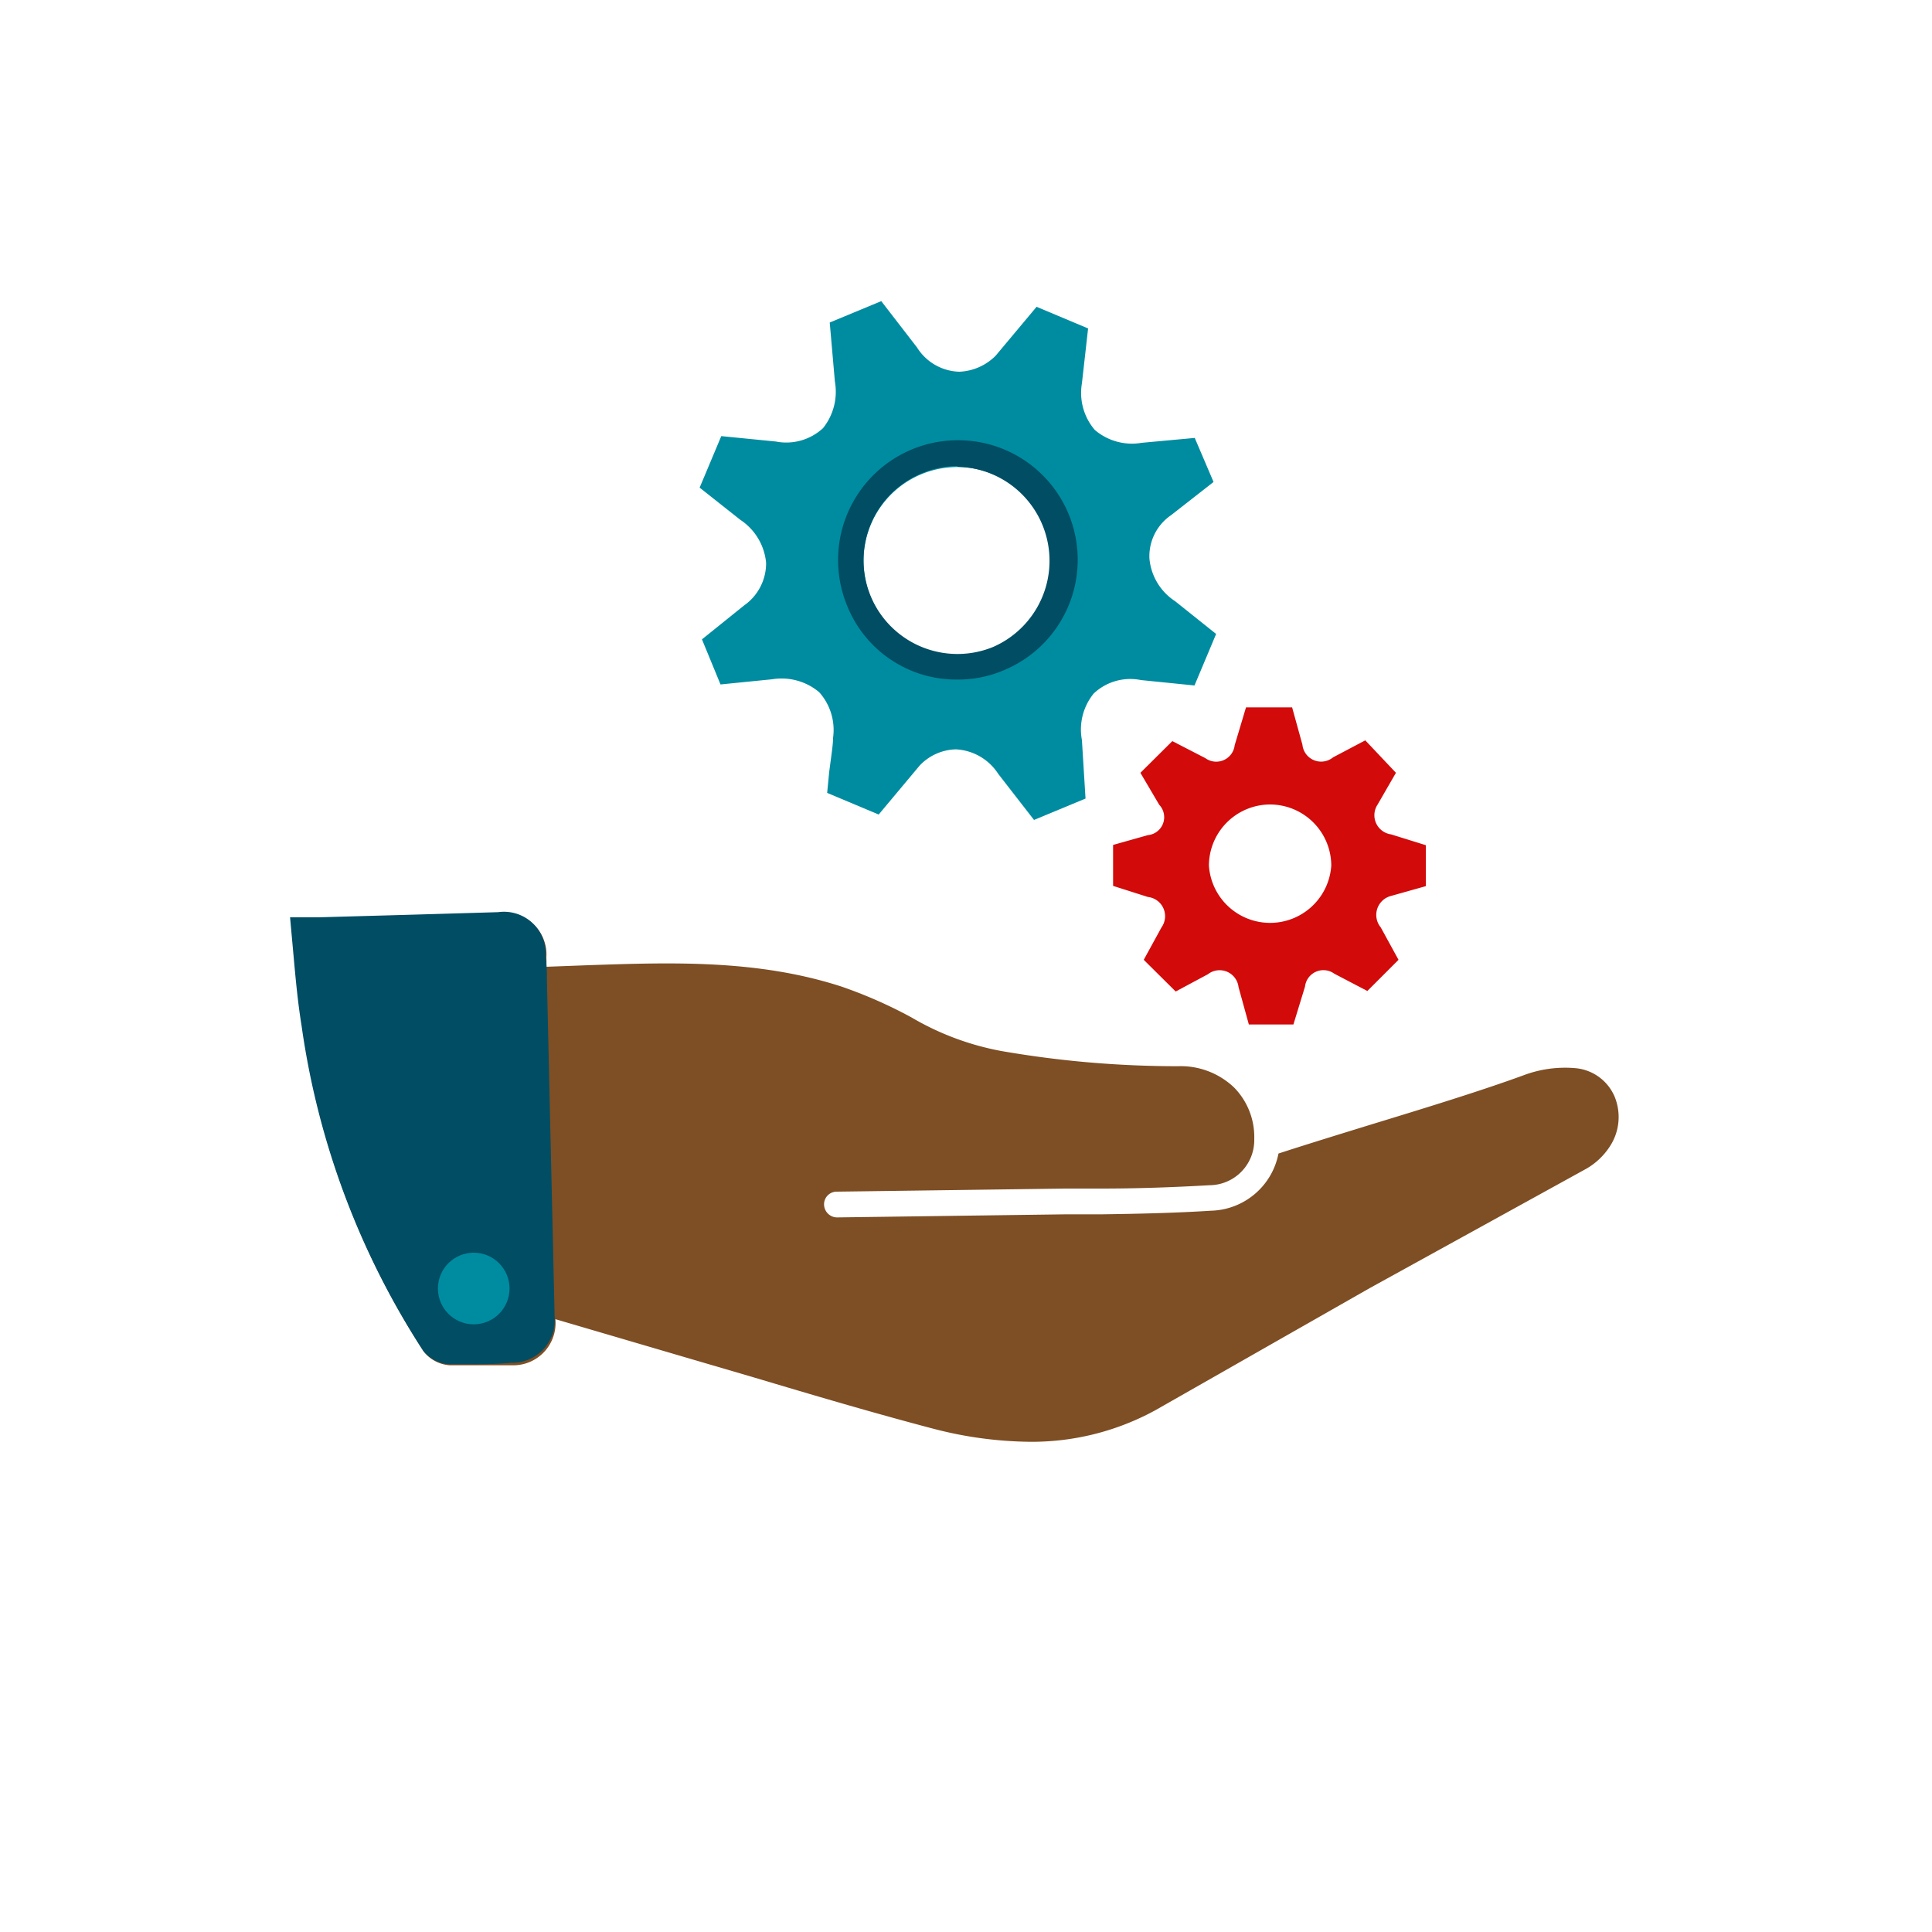 <?xml version="1.0" encoding="UTF-8"?> <svg xmlns="http://www.w3.org/2000/svg" viewBox="0 0 75 75"><defs><style>.cls-1{fill:#7e4e24;}.cls-2{fill:#004d64;}.cls-3{fill:#008ca0;}.cls-4{fill:#d20a0a;}</style></defs><title>191031_Icons_fuer_Website</title><g id="Grafik"><path class="cls-1" d="M62.67,42.55a1.83,1.83,0,0,0-1.47-1.08,4.58,4.58,0,0,0-2.05.27c-1.61.59-3.78,1.26-5.88,1.9-1.23.38-2.47.76-3.64,1.14A2.74,2.74,0,0,1,47,47c-1.4.09-2.84.12-4.24.14l-1.4,0-4.44.06-4.43.06h0a.51.51,0,0,1-.5-.49.49.49,0,0,1,.49-.51l4.44-.06,4.43-.06,1.4,0c1.39,0,2.82-.05,4.2-.13a1.75,1.75,0,0,0,1.74-1.79,2.74,2.74,0,0,0-.78-2,3,3,0,0,0-2.18-.83,39.94,39.94,0,0,1-6.86-.59,10.72,10.72,0,0,1-3.48-1.3,17.81,17.81,0,0,0-2.75-1.21c-3.26-1.05-6.6-.93-9.83-.82l-1.6.06a3.6,3.6,0,0,0,0-.36,1.62,1.62,0,0,0-1.84-1.72h0l-3.41.1-3.56.1-.26,0-.3,0h-.55l.13,1.43c.09,1,.17,1.87.32,2.8a31.06,31.06,0,0,0,4.72,12.6,1.4,1.4,0,0,0,1,.52h0c.8,0,1.56,0,2.42,0a1.64,1.64,0,0,0,1.68-1.79h0l4.7,1.38,3,.88c2.28.68,4.64,1.38,7,2a15.37,15.37,0,0,0,3.7.5,10,10,0,0,0,4.9-1.23L53.18,50l8.4-4.63a2.67,2.67,0,0,0,.89-.83A2.08,2.08,0,0,0,62.67,42.55Z"></path><path class="cls-2" d="M21.23,38a5.91,5.91,0,0,0-.05-.87,1.62,1.62,0,0,0-1.84-1.72h0l-3.41.1-3.56.1-.26,0-.3,0h-.55l.13,1.43c.09,1,.17,1.87.32,2.8a31.11,31.11,0,0,0,4.72,12.6,1.4,1.4,0,0,0,1,.52h0l.72,0c.55,0,1.1,0,1.7-.06a1.64,1.64,0,0,0,1.68-1.79Z"></path><circle class="cls-3" cx="18.39" cy="50.02" r="1.39"></circle><path class="cls-3" d="M45.62,23.34a2.21,2.21,0,0,1-1-1.67A1.93,1.93,0,0,1,45.46,20l1.65-1.29L46.38,17l-2.06.19a2.22,2.22,0,0,1-1.82-.5A2.21,2.21,0,0,1,42,14.88l.24-2.13-2-.84-1.59,1.9a2.11,2.11,0,0,1-1.41.62,2,2,0,0,1-1.64-.94l-1.39-1.8-2,.83.2,2.29a2.26,2.26,0,0,1-.46,1.81,2.1,2.1,0,0,1-1.83.52L28,16.93l-.84,2,1.58,1.25a2.25,2.25,0,0,1,1,1.67,2,2,0,0,1-.85,1.65l-1.64,1.32.72,1.75,2-.2a2.27,2.27,0,0,1,1.83.5,2.2,2.2,0,0,1,.54,1.77c0,.25-.06.63-.15,1.32l-.08.82,2,.84,1.59-1.9a2,2,0,0,1,1.41-.63,2.08,2.08,0,0,1,1.64.95l1.39,1.79,2-.83L42,28.73a2.21,2.21,0,0,1,.46-1.81,2.07,2.07,0,0,1,1.83-.52l2.08.21.84-2Zm-7.08,1.8a3.62,3.62,0,0,1-4.75-2,3.64,3.64,0,1,1,4.75,2Z"></path><path class="cls-4" d="M44.56,32.42l-1.35.38v1.59l1.35.43A.75.75,0,0,1,45.09,36l-.69,1.26,1.24,1.23,1.25-.67h0a.74.74,0,0,1,1.19.5l.4,1.45h1.73l.45-1.47a.72.72,0,0,1,1.14-.5l1.28.67,1.21-1.21L53.6,36h0A.76.76,0,0,1,54,34.78l1.35-.38V32.81L54,32.39a.75.75,0,0,1-.52-1.16L54.19,30,53,28.74l-1.25.66h0a.73.73,0,0,1-1.19-.49l-.4-1.45H48.37l-.44,1.47a.72.72,0,0,1-1.14.5l-1.28-.66L44.27,30,45,31.24h0A.7.7,0,0,1,44.56,32.42Zm4.74-1.19a2.38,2.38,0,0,1,2.38,2.37h0a2.38,2.38,0,0,1-4.75,0h0A2.38,2.38,0,0,1,49.3,31.23Z"></path><path class="cls-2" d="M37.16,18.12a3.65,3.65,0,0,1,1.38,7,3.65,3.65,0,0,1-4.75-2,3.65,3.65,0,0,1,2-4.75,3.56,3.56,0,0,1,1.39-.28m0-1a4.65,4.65,0,0,0-4.3,6.41,4.56,4.56,0,0,0,4.29,2.88,4.47,4.47,0,0,0,1.77-.35,4.64,4.64,0,0,0-1.76-8.94Z"></path></g></svg> 
